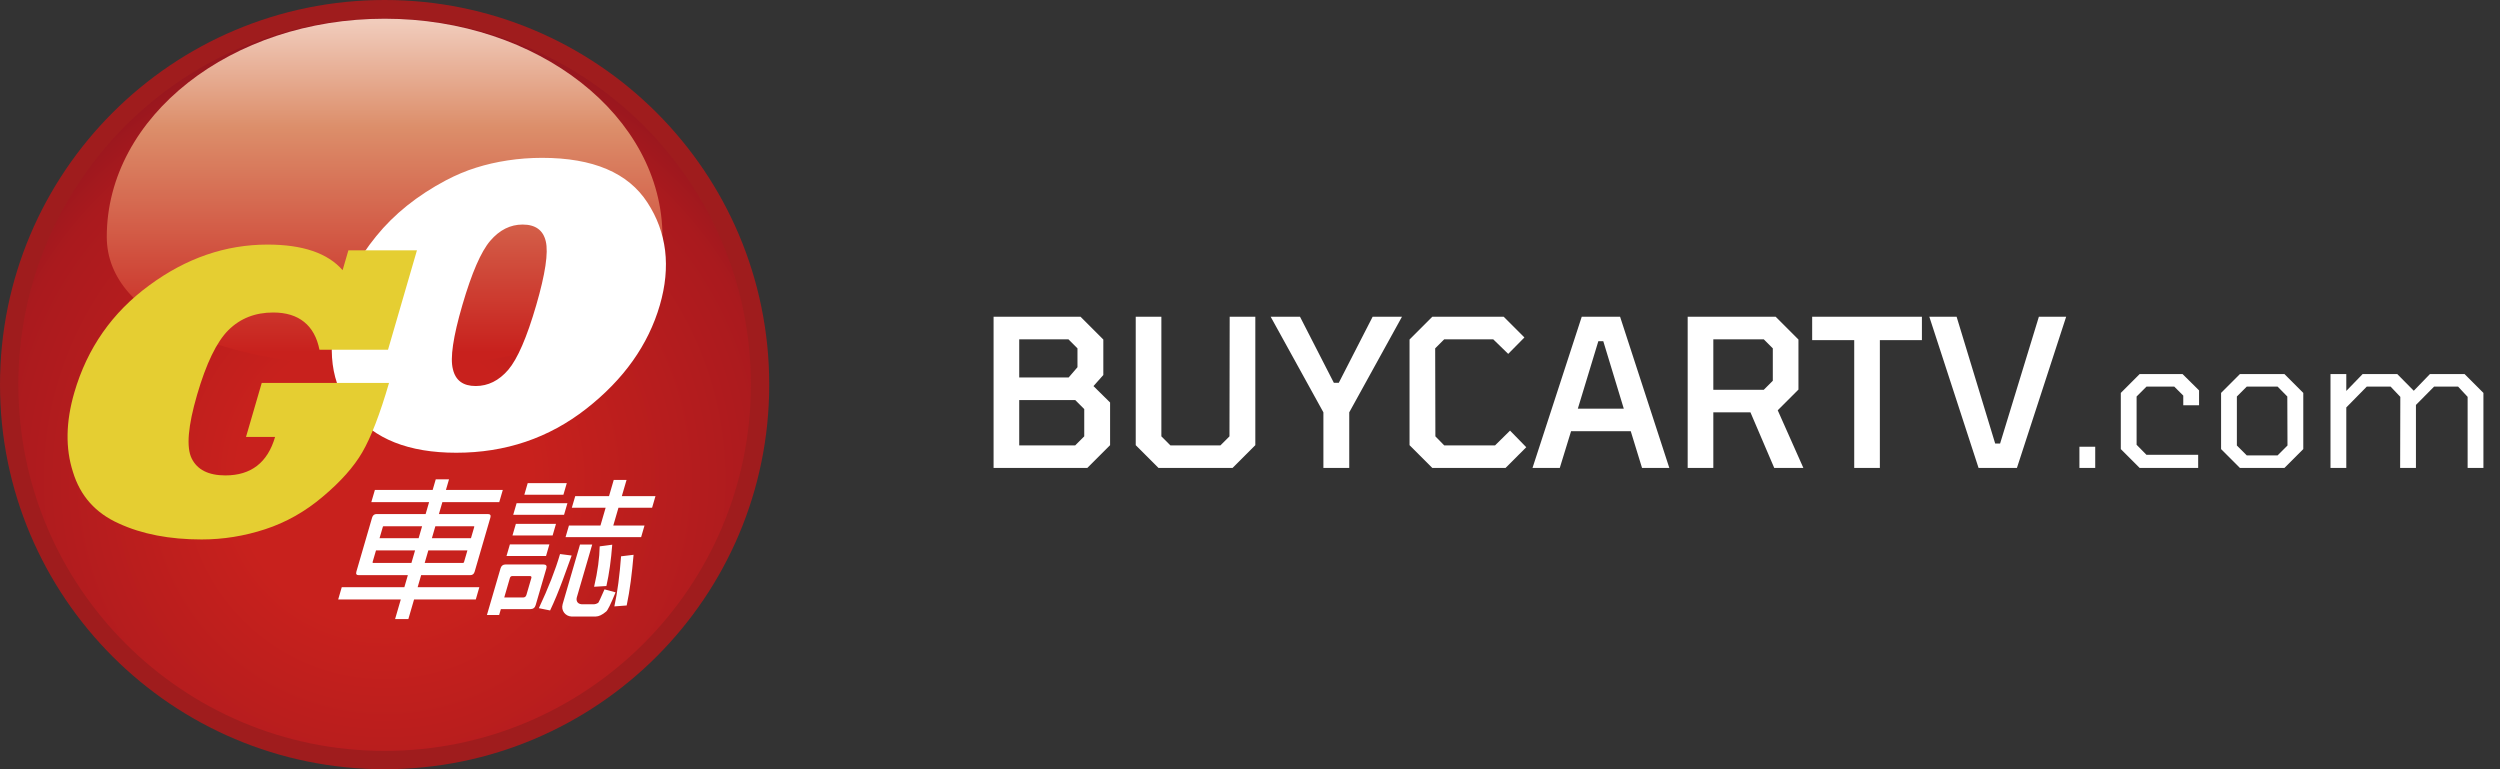 <svg width="195" height="60" viewBox="0 0 195 60" fill="none" xmlns="http://www.w3.org/2000/svg">
<rect x="0" y="0" width="195" height="60" fill="#333333" stroke="none"/>
<path d="M60 30C60 46.566 46.568 59.999 30 59.999C13.431 59.999 0 46.567 0 30C0 13.43 13.431 0 30.001 0C46.568 0 60 13.43 60 30Z" fill="#9F1C1D"/>
<path d="M58.57 29.999C58.57 45.779 45.777 58.569 30 58.569C14.221 58.569 1.43 45.779 1.43 29.999C1.43 14.221 14.221 1.429 30 1.429C45.777 1.429 58.57 14.221 58.57 29.999Z" fill="url(#paint0_radial_979_3617)"/>
<path d="M51.673 18.473C51.673 25.227 41.97 28.642 30.001 28.642C18.03 28.642 8.328 25.015 8.328 18.473C8.328 9.077 18.031 1.459 30.001 1.459C41.97 1.459 51.673 9.077 51.673 18.473Z" fill="url(#paint1_linear_979_3617)"/>
<path d="M26.421 23.804C26.959 21.954 27.934 20.16 29.342 18.426C30.738 16.701 32.549 15.249 34.777 14.068C35.567 13.652 36.353 13.322 37.132 13.079C37.91 12.833 38.734 12.644 39.603 12.512C40.472 12.379 41.364 12.312 42.28 12.312C46.259 12.312 49 13.478 50.505 15.808C51.256 16.957 51.712 18.202 51.878 19.543C52.039 20.884 51.903 22.305 51.467 23.805C50.565 26.902 48.654 29.594 45.733 31.881C42.81 34.17 39.428 35.314 35.588 35.314C31.874 35.314 29.175 34.24 27.49 32.09C25.794 29.951 25.436 27.189 26.421 23.804ZM36.062 23.804C35.342 26.273 35.098 27.94 35.328 28.802C35.532 29.675 36.122 30.11 37.102 30.11C38.069 30.11 38.917 29.69 39.64 28.849C40.366 27.998 41.096 26.316 41.826 23.804C42.534 21.367 42.783 19.707 42.571 18.824C42.367 17.952 41.765 17.515 40.764 17.515C39.808 17.515 38.966 17.936 38.244 18.777C37.52 19.618 36.793 21.293 36.062 23.804Z" fill="white"/>
<path d="M21.456 34.082H19.188L20.415 29.869H30.344C29.638 32.293 28.944 34.098 28.258 35.279C27.598 36.417 26.569 37.572 25.176 38.742C23.807 39.903 22.31 40.749 20.686 41.279C19.063 41.811 17.41 42.078 15.729 42.078C13.227 42.078 11.076 41.664 9.274 40.834C7.458 40.025 6.259 38.685 5.69 36.811C5.096 34.969 5.131 32.906 5.797 30.617C6.804 27.158 8.753 24.371 11.648 22.252C14.519 20.136 17.593 19.077 20.872 19.077C23.607 19.077 25.558 19.742 26.724 21.072L27.175 19.524H32.522L30.265 27.281H24.918C24.729 26.324 24.33 25.601 23.721 25.111C23.115 24.62 22.31 24.375 21.31 24.375C19.906 24.375 18.74 24.833 17.815 25.749C16.899 26.664 16.086 28.346 15.373 30.793C14.663 33.23 14.522 34.885 14.95 35.757C15.385 36.64 16.262 37.082 17.582 37.082C19.582 37.083 20.874 36.082 21.456 34.082Z" fill="#E5CE32"/>
<path d="M31.262 46.758H26.379L26.656 45.803H31.539L31.813 44.862H27.977C27.812 44.862 27.743 44.78 27.797 44.592L29.026 40.366C29.079 40.191 29.2 40.096 29.363 40.096H33.199L33.47 39.165H28.963L29.242 38.213H33.748L33.988 37.389H35.023L34.783 38.213H39.219L38.942 39.165H34.505L34.235 40.096H38.06C38.236 40.096 38.304 40.191 38.252 40.366L37.022 44.592C36.967 44.78 36.849 44.862 36.673 44.862H32.849L32.576 45.803H37.388L37.112 46.758H32.297L31.852 48.287H30.817L31.262 46.758ZM32.091 43.91L32.375 42.933H29.327L29.056 43.863L29.09 43.91H32.091ZM32.653 41.98L32.922 41.05H29.922C29.876 41.05 29.86 41.061 29.861 41.097L29.604 41.98H32.653V41.98ZM33.41 42.932L33.126 43.91H36.127L36.188 43.862L36.458 42.932H33.41ZM33.957 41.05L33.687 41.98H36.735L36.992 41.098C37.001 41.061 36.993 41.05 36.959 41.05H33.957V41.05Z" fill="white"/>
<path d="M39.068 47.51L38.933 47.971H37.98L39.041 44.334C39.098 44.133 39.233 44.028 39.434 44.028H42.388C42.598 44.028 42.675 44.133 42.616 44.334L41.784 47.193C41.723 47.405 41.586 47.511 41.363 47.511H39.068V47.51ZM41.445 45.085C41.474 44.98 41.429 44.932 41.323 44.932H39.971C39.864 44.932 39.805 44.98 39.772 45.085L39.331 46.604H40.802C40.932 46.604 41.023 46.533 41.06 46.404L41.445 45.085ZM39.772 42.461H42.853L42.591 43.368H39.507L39.772 42.461ZM40.237 40.861H43.367L43.104 41.768H39.973L40.237 40.861ZM40.295 39.249H44.259L43.996 40.155H40.031L40.295 39.249ZM41.161 37.684H44.209L43.945 38.59H40.898L41.161 37.684ZM42.03 47.439C42.771 45.863 43.324 44.451 43.683 43.215L44.59 43.332L43.892 45.251C43.564 46.134 43.24 46.921 42.908 47.615L42.03 47.439ZM45.241 42.474H46.192L44.993 46.592C44.933 46.805 44.988 47.098 45.367 47.133H46.344C46.426 47.133 46.529 47.098 46.656 47.027C46.685 47.005 46.859 46.651 47.152 45.969L48.014 46.203C47.642 47.122 47.385 47.641 47.268 47.71C46.975 47.958 46.701 48.087 46.477 48.087H44.559C44.12 48.064 43.736 47.641 43.886 47.122L45.241 42.474ZM46.835 40.992L47.24 39.602H44.603L44.869 38.697H47.504L47.87 37.437H48.87L48.503 38.697H51.127L50.864 39.602H48.24L47.836 40.992H50.271L50.008 41.897H44.113L44.377 40.992H46.835ZM46.34 45.768C46.629 44.534 46.76 43.475 46.776 42.615L47.754 42.486C47.663 43.686 47.514 44.768 47.299 45.71L46.34 45.768ZM47.92 47.299C48.166 46.17 48.334 44.862 48.443 43.392L49.419 43.274C49.295 44.709 49.137 46.028 48.881 47.227L47.92 47.299Z" fill="white"/>
<path d="M77.499 36.499V24.707H84.283L86.059 26.483V29.251L85.291 30.115L86.587 31.395V34.723L84.811 36.499H77.499ZM79.499 29.443H83.355L84.043 28.643V27.171L83.339 26.467H79.499V29.443ZM79.499 34.739H83.867L84.571 34.035V31.907L83.867 31.203H79.499V34.739ZM90.363 36.499L88.587 34.723V24.707H90.587V34.035L91.291 34.739H95.195L95.899 34.035L95.915 24.707H97.915V34.723L96.139 36.499H90.363ZM103.225 36.499V32.163L99.113 24.707H101.401L104.041 29.859H104.425L107.065 24.707H109.353L105.241 32.163V36.499H103.225ZM111.72 36.499L109.944 34.723V26.483L111.72 24.707H117.288L118.904 26.323L117.64 27.603L116.472 26.467H112.648L111.944 27.171L111.96 34.035L112.648 34.739H116.616L117.784 33.587L119.048 34.883L117.432 36.499H111.72ZM119.535 36.499L123.375 24.707H126.367L130.207 36.499H128.079L127.199 33.635H122.543L121.663 36.499H119.535ZM123.071 31.875H126.655L125.055 26.611H124.671L123.071 31.875ZM131.639 36.499V24.707H138.503L140.279 26.483V30.387L138.663 32.003L140.663 36.499H138.391L136.535 32.163H133.639V36.499H131.639ZM133.639 30.403H137.575L138.279 29.699V27.171L137.575 26.467H133.639V30.403ZM144.629 36.499V26.531H141.349V24.707H149.909V26.531H146.629V36.499H144.629ZM154.328 36.499L150.488 24.707H152.616L155.624 34.595H156.008L159.032 24.707H161.16L157.32 36.499H154.328ZM162.195 36.499V34.847H163.427V36.499H162.195ZM166.893 36.499L165.423 35.029V30.647L166.893 29.177H170.239L171.527 30.451V31.613H170.295V30.857L169.595 30.157H167.425L166.655 30.927V34.693L167.425 35.477H171.457V36.499H166.893ZM174.714 36.499L173.244 35.029V30.647L174.714 29.177H178.186L179.656 30.647V35.029L178.186 36.499H174.714ZM175.246 35.519H177.654L178.424 34.749L178.41 30.927L177.654 30.157H175.246L174.476 30.927V34.749L175.246 35.519ZM181.779 36.499V29.177H183.011V30.493L184.285 29.177H186.987L188.275 30.479L189.535 29.177H192.237L193.707 30.647V36.499H192.475V30.955L191.733 30.157H189.857L188.443 31.585V36.499H187.211L187.225 30.955L186.469 30.157H184.607L183.011 31.781V36.499H181.779Z" fill="white"/>
<defs>
<radialGradient id="paint0_radial_979_3617" cx="0" cy="0" r="1" gradientUnits="userSpaceOnUse" gradientTransform="translate(30 37.388) scale(35.794 35.794)">
<stop offset="0.32" stop-color="#C8211D"/>
<stop offset="0.86" stop-color="#AA1A1E"/>
<stop offset="1" stop-color="#95161E"/>
</radialGradient>
<linearGradient id="paint1_linear_979_3617" x1="30.001" y1="27.477" x2="30.001" y2="1.691" gradientUnits="userSpaceOnUse">
<stop stop-color="#C8211D"/>
<stop offset="0.68" stop-color="#DC8E6A"/>
<stop offset="1" stop-color="#F1CCBC"/>
</linearGradient>
</defs>
</svg>
